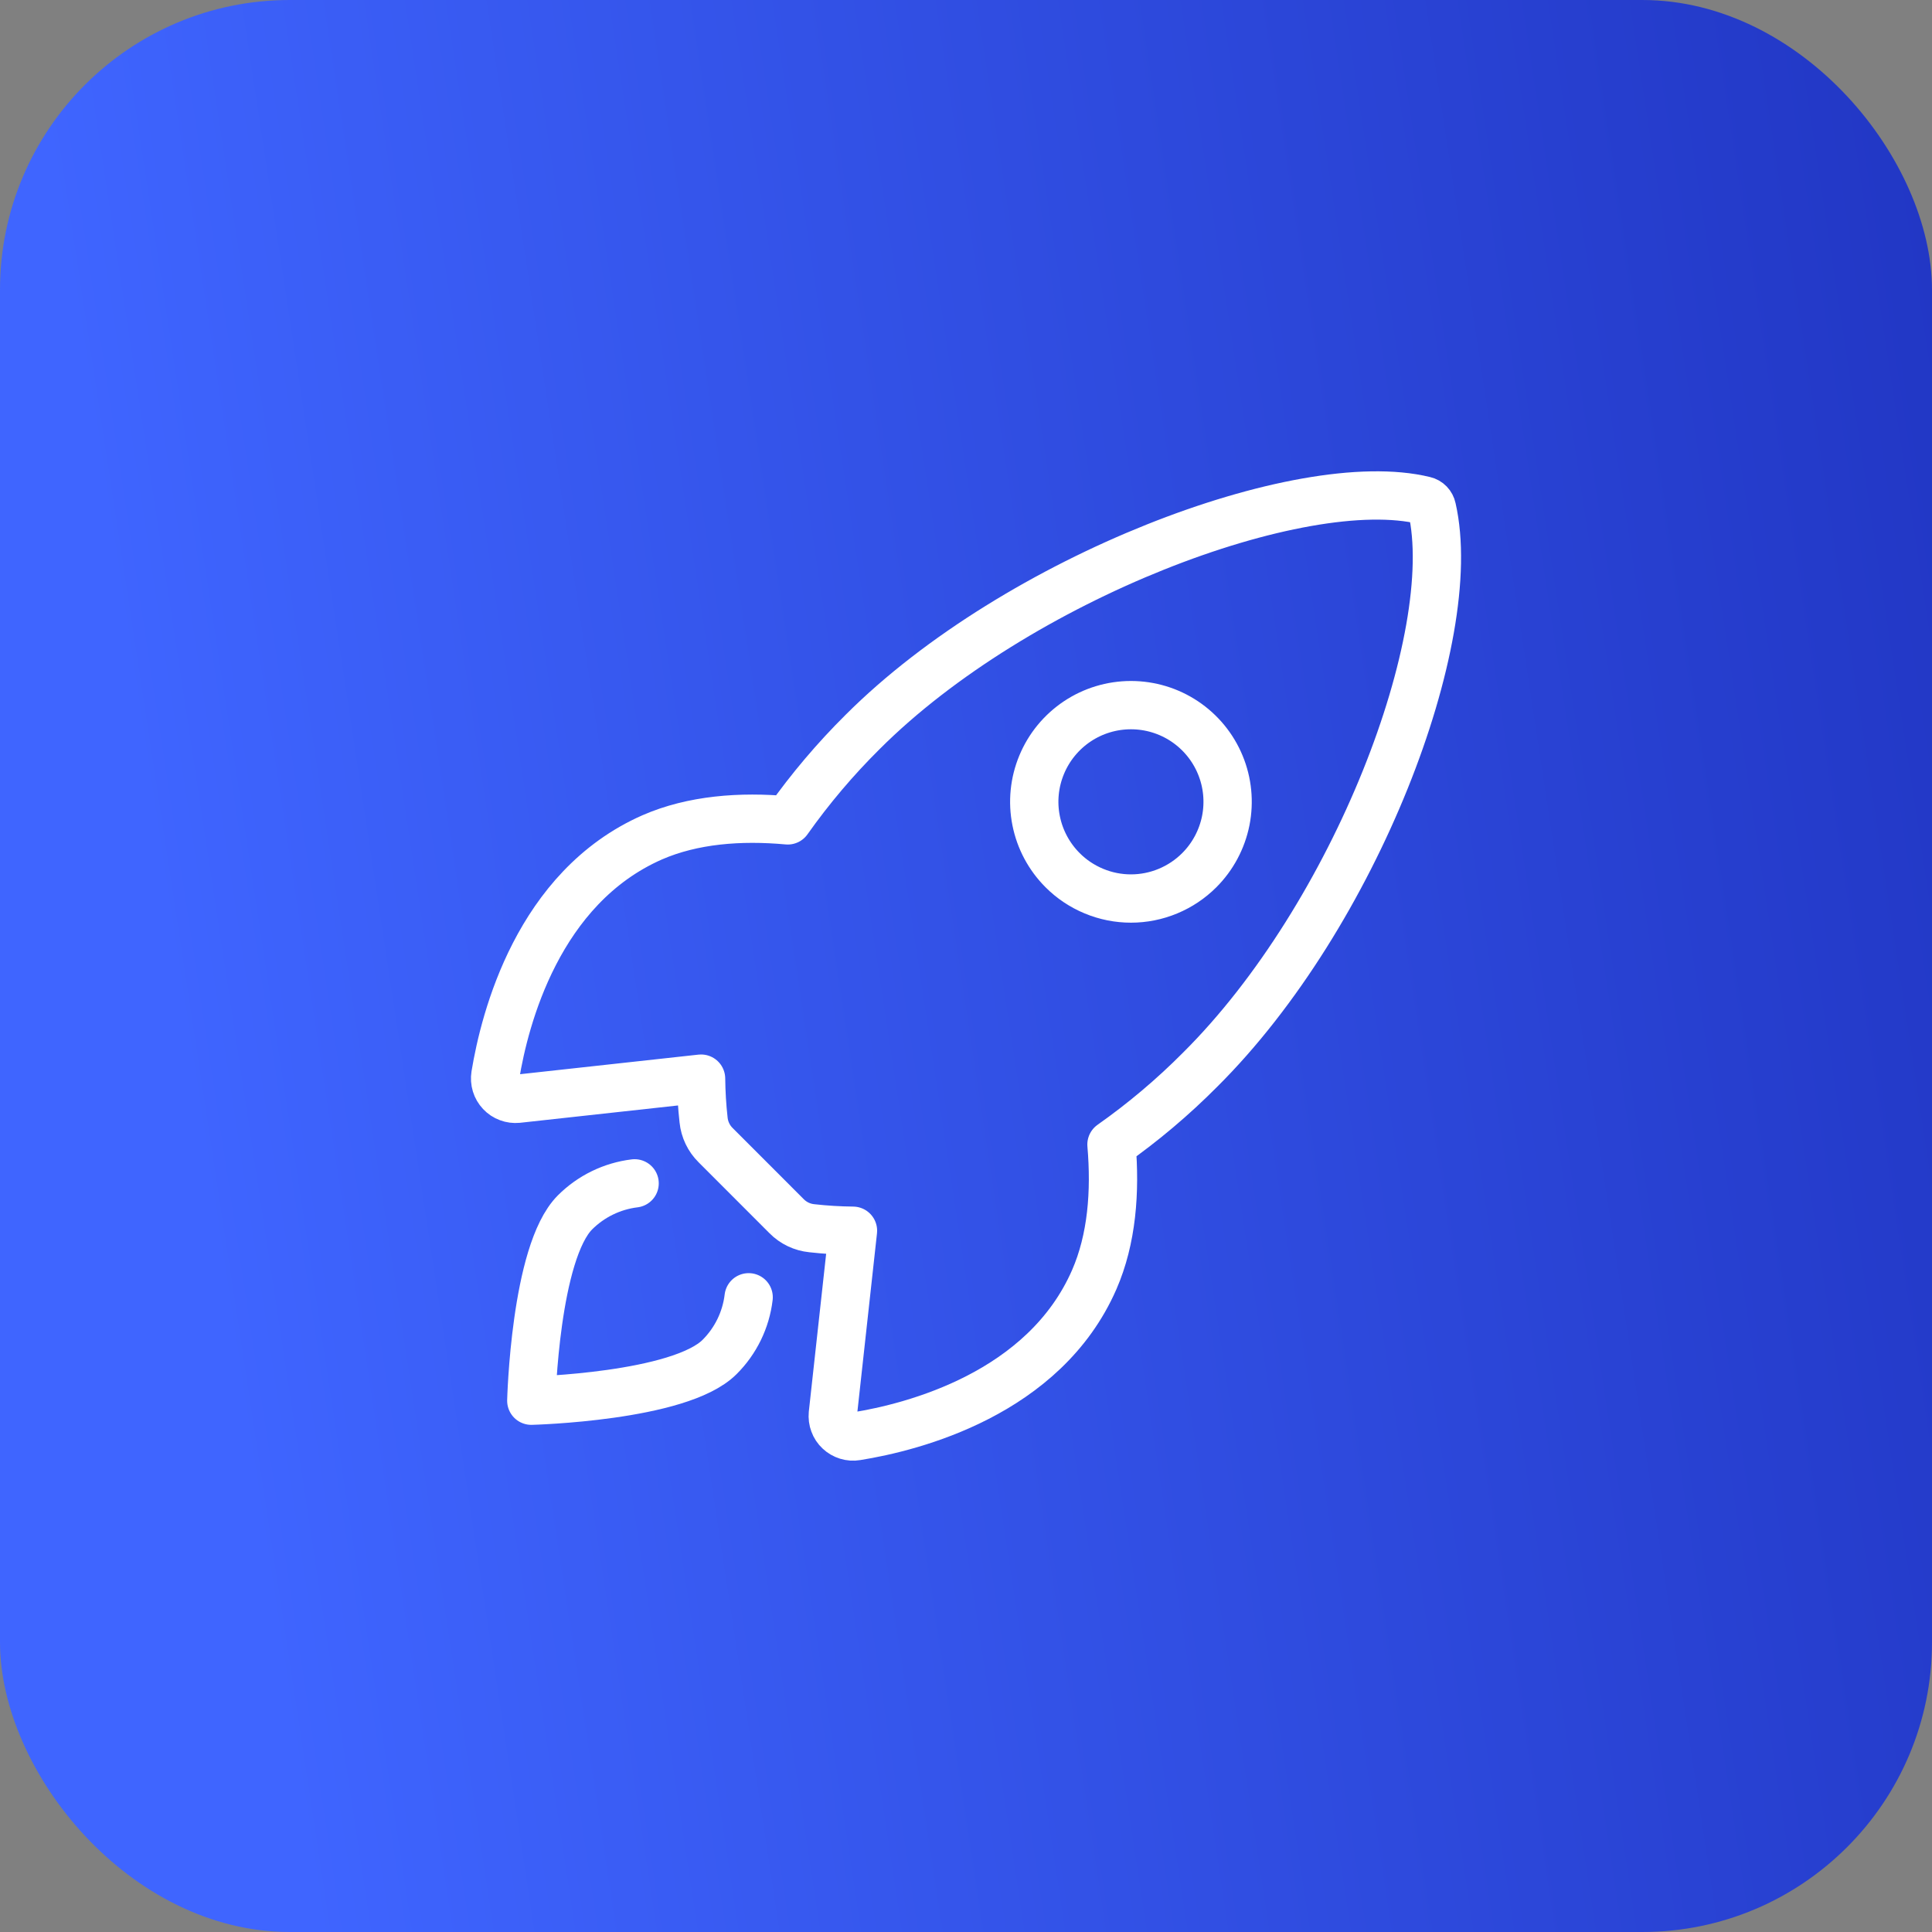 <svg width="40" height="40" viewBox="0 0 40 40" fill="none" xmlns="http://www.w3.org/2000/svg">
<rect x="0" y="0" width="40" height="40" fill="#808080" stroke="none"/>
<rect width="40" height="40" rx="6" fill="url(#paint0_linear_44_174)"/>
<path d="M29.647 10.522C29.639 10.484 29.62 10.448 29.593 10.42C29.566 10.392 29.531 10.372 29.492 10.363C26.944 9.74 21.055 11.961 17.861 15.153C17.292 15.717 16.773 16.33 16.31 16.985C15.326 16.895 14.342 16.971 13.504 17.336C11.137 18.377 10.448 21.095 10.256 22.261C10.246 22.325 10.25 22.391 10.269 22.453C10.288 22.515 10.321 22.571 10.365 22.618C10.41 22.666 10.464 22.702 10.525 22.724C10.586 22.747 10.651 22.755 10.715 22.749L14.515 22.332C14.518 22.618 14.535 22.904 14.567 23.189C14.587 23.386 14.675 23.57 14.816 23.709L16.287 25.181C16.426 25.322 16.61 25.409 16.807 25.429C17.09 25.461 17.375 25.478 17.66 25.481L17.243 29.277C17.237 29.342 17.245 29.407 17.268 29.467C17.29 29.528 17.326 29.583 17.374 29.627C17.421 29.671 17.477 29.704 17.539 29.723C17.601 29.742 17.666 29.747 17.73 29.736C18.897 29.549 21.621 28.86 22.655 26.494C23.021 25.655 23.096 24.676 23.012 23.696C23.668 23.234 24.283 22.715 24.849 22.145C28.054 18.957 30.261 13.198 29.647 10.522ZM22 18.016C21.72 17.736 21.529 17.379 21.452 16.991C21.374 16.603 21.414 16.2 21.566 15.834C21.717 15.469 21.974 15.156 22.303 14.936C22.632 14.716 23.019 14.599 23.415 14.599C23.811 14.599 24.198 14.716 24.527 14.936C24.856 15.156 25.113 15.469 25.264 15.834C25.416 16.2 25.455 16.603 25.378 16.991C25.3 17.379 25.11 17.736 24.83 18.016C24.644 18.202 24.424 18.349 24.181 18.45C23.938 18.551 23.678 18.603 23.415 18.603C23.152 18.603 22.892 18.551 22.649 18.45C22.406 18.349 22.185 18.202 22 18.016Z" stroke="white" stroke-linecap="round" stroke-linejoin="round"/>
<path d="M13.139 24.5C12.672 24.557 12.237 24.769 11.904 25.102C11.078 25.931 11 29 11 29C11 29 14.071 28.922 14.898 28.095C15.232 27.762 15.444 27.327 15.5 26.859" stroke="white" stroke-linecap="round" stroke-linejoin="round"/>
<defs>
<linearGradient id="paint0_linear_44_174" x1="-32.5" y1="28.333" x2="60.833" y2="14.167" gradientUnits="userSpaceOnUse">
<stop offset="0.389" stop-color="#3F65FF"/>
<stop offset="1" stop-color="#1320A8"/>
</linearGradient>
</defs>
</svg>
